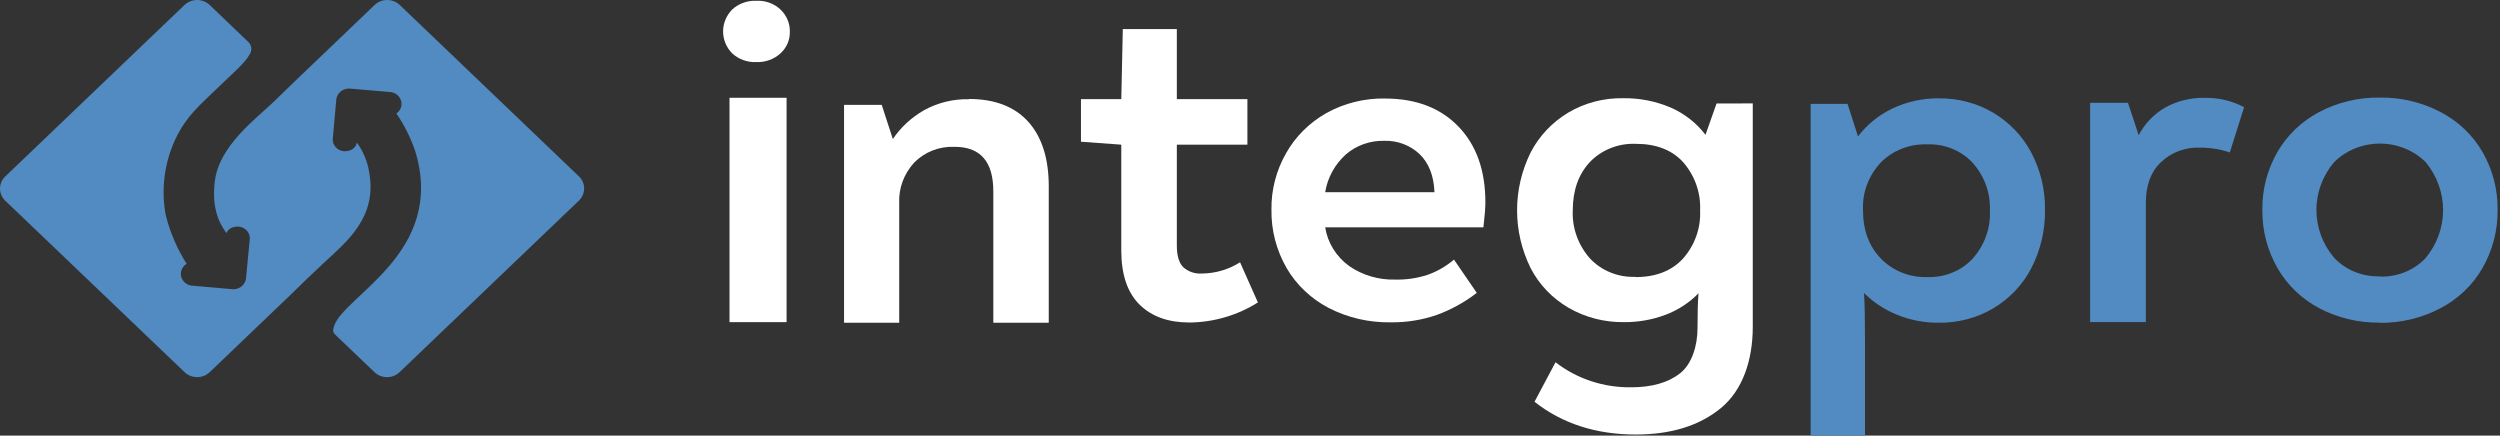 <?xml version="1.0" encoding="UTF-8"?> <svg xmlns="http://www.w3.org/2000/svg" width="1033" height="180" viewBox="0 0 1033 180" fill="none"><rect x="0" y="0" width="1033" height="180" fill="#333333" stroke="none"/> <path fill-rule="evenodd" clip-rule="evenodd" d="M237.964 81.657C238.318 81.279 238.609 80.942 238.88 80.604C238.63 80.978 238.336 81.325 238.005 81.637M239.234 82.869L165.128 153.761C164.448 154.419 163.637 154.942 162.743 155.299C161.849 155.656 160.89 155.84 159.921 155.84C158.952 155.84 157.993 155.656 157.099 155.299C156.205 154.942 155.394 154.419 154.714 153.761L139.447 139.177C137.739 137.528 137.239 137.19 138.031 134.727C142.196 122.05 184.331 104.288 171.585 62.503C169.725 56.998 167.105 51.753 163.795 46.906C164.669 46.295 165.32 45.436 165.654 44.452C165.989 43.468 165.99 42.409 165.659 41.424C165.327 40.44 164.679 39.579 163.806 38.966C162.933 38.352 161.88 38.016 160.796 38.005L144.966 36.634C144.274 36.539 143.568 36.576 142.891 36.742C142.213 36.909 141.577 37.202 141.019 37.605C140.461 38.008 139.993 38.512 139.641 39.089C139.289 39.666 139.06 40.304 138.968 40.965L137.51 57.337C137.453 58.095 137.586 58.854 137.896 59.554C138.206 60.253 138.686 60.872 139.296 61.361C139.905 61.849 140.627 62.193 141.403 62.364C142.179 62.535 142.986 62.528 143.758 62.344C144.675 62.213 145.526 61.811 146.191 61.194C146.856 60.578 147.302 59.778 147.466 58.907C150.148 62.615 151.894 66.866 152.569 71.325C155.839 89.644 143.55 99.618 134.094 108.361C128.366 113.666 125.45 116.566 120.743 121.156L86.669 153.761C85.987 154.417 85.176 154.938 84.282 155.293C83.388 155.648 82.43 155.831 81.462 155.831C80.493 155.831 79.535 155.648 78.641 155.293C77.747 154.938 76.936 154.417 76.255 153.761L2.128 82.889C0.764 81.563 0 79.779 0 77.921C0 76.064 0.764 74.28 2.128 72.954L76.234 2.062C77.616 0.747 79.489 0.008 81.441 0.008C83.393 0.008 85.266 0.747 86.648 2.062L102.227 16.984C103.115 17.666 103.688 18.653 103.824 19.733C103.96 20.813 103.649 21.901 102.956 22.765C101.165 26.064 96.416 30.038 88.835 37.369C82.732 43.33 77.15 47.78 72.589 57.238C67.96 67.061 66.51 77.978 68.423 88.591C70.171 95.788 73.102 102.675 77.109 108.996L76.9 109.136C76.012 109.739 75.347 110.594 75 111.58C74.653 112.565 74.641 113.63 74.967 114.623C75.293 115.615 75.94 116.483 76.814 117.104C77.689 117.724 78.747 118.065 79.837 118.077L95.666 119.467C96.358 119.562 97.062 119.525 97.738 119.358C98.414 119.191 99.049 118.898 99.605 118.495C100.162 118.092 100.628 117.587 100.978 117.011C101.328 116.434 101.555 115.797 101.644 115.136L103.206 98.784C103.262 98.026 103.129 97.266 102.818 96.566C102.508 95.867 102.029 95.247 101.42 94.757C100.811 94.267 100.09 93.921 99.314 93.747C98.539 93.574 97.731 93.577 96.958 93.757C96.205 93.861 95.495 94.152 94.898 94.603C94.302 95.053 93.841 95.645 93.563 96.32C90.126 91.671 87.439 85.233 88.793 74.663C90.626 60.337 105.456 49.31 112.912 42.237L120.723 34.647L154.776 2.062C155.459 1.408 156.271 0.89 157.164 0.536C158.058 0.182 159.016 0 159.983 0C160.951 0 161.909 0.182 162.802 0.536C163.696 0.89 164.507 1.408 165.19 2.062L239.297 72.954C240.647 74.293 241.392 76.084 241.372 77.942C241.353 79.799 240.57 81.576 239.193 82.889L239.234 82.869Z" fill="#518BC2"></path> <path d="M675.778 114.492C684.193 114.492 690.746 111.936 695.44 106.823C700.316 101.277 702.829 94.185 702.48 86.954C702.826 79.74 700.354 72.661 695.544 67.085C690.92 61.985 684.401 59.435 675.986 59.435C672.42 59.28 668.862 59.876 665.564 61.181C662.267 62.486 659.311 64.468 656.908 66.986C652.228 72.032 649.882 78.655 649.868 86.855C649.529 94.084 652.04 101.173 656.908 106.723C659.259 109.258 662.172 111.262 665.436 112.588C668.7 113.915 672.233 114.531 675.778 114.393M724.245 42.726V135.096C724.245 149.004 719.954 161.303 711.102 168.595C702.25 175.887 690.524 179.543 675.903 179.543C659.477 179.543 645.529 175.033 634.059 166.012L642.745 149.68C651.559 156.527 662.621 160.192 673.987 160.032C682.54 160.032 689.275 158.111 694.19 154.27C699.085 150.415 701.417 142.925 701.417 135.494C701.417 129.255 701.542 124.486 701.834 121.168C698.008 125.112 693.293 128.176 688.046 130.129C682.669 132.127 676.945 133.138 671.175 133.109C663.04 133.242 655.032 131.176 648.077 127.149C641.335 123.205 635.91 117.513 632.435 110.737C628.761 103.277 626.856 95.136 626.856 86.894C626.856 78.652 628.761 70.511 632.435 63.052C635.915 56.284 641.293 50.569 647.972 46.541C654.806 42.498 662.719 40.427 670.758 40.58C677.424 40.503 684.029 41.79 690.129 44.355C695.947 46.861 700.974 50.78 704.708 55.72L709.269 42.766L724.245 42.726Z" fill="white"></path> <path d="M571.873 58.182C566.067 58.068 560.435 60.072 556.127 63.785C551.537 67.942 548.526 73.435 547.566 79.403H592.722C592.451 72.587 590.389 67.362 586.577 63.686C584.655 61.854 582.356 60.419 579.826 59.472C577.296 58.525 574.589 58.086 571.873 58.182ZM572.289 40.718C585.078 40.718 595.193 44.579 602.636 52.301C610.078 60.024 613.786 70.495 613.758 83.714C613.758 85.82 613.487 89.218 612.946 93.927H547.566C548.566 100.29 552.121 106.034 557.481 109.941C563.029 113.757 569.743 115.719 576.58 115.524C581.125 115.624 585.653 114.951 589.952 113.537C593.942 112.109 597.616 109.98 600.782 107.259L610.196 121.008C605.22 124.873 599.631 127.958 593.638 130.148C587.548 132.236 581.114 133.265 574.643 133.188C565.695 133.337 556.857 131.284 548.983 127.227C541.677 123.403 535.655 117.686 531.612 110.736C527.369 103.335 525.216 95.009 525.364 86.575C525.255 78.454 527.334 70.443 531.404 63.309C535.272 56.435 541.033 50.699 548.066 46.718C555.413 42.639 563.79 40.557 572.289 40.698V40.718Z" fill="white"></path> <path d="M491.393 133.248C482.686 133.248 475.841 130.784 470.856 125.856C465.871 120.929 463.358 113.544 463.316 103.703V59.773L446.654 58.561V40.957H463.316L463.941 12.008H486.269V40.957H515.428V59.773H486.269V101.497C486.269 105.67 487.164 108.65 488.914 110.398C489.935 111.32 491.145 112.028 492.468 112.48C493.791 112.931 495.198 113.116 496.6 113.021C502.226 112.98 507.716 111.363 512.387 108.372L519.76 124.962C511.329 130.303 501.451 133.188 491.33 133.268" fill="white"></path> <path d="M400.355 40.898C411.005 40.898 419.17 44.024 424.849 50.276C430.493 56.535 433.346 65.456 433.346 77.02V133.348H410.436V79.046C410.436 66.794 405.111 60.668 394.461 60.668C391.359 60.534 388.264 61.041 385.388 62.156C382.512 63.271 379.923 64.966 377.798 67.125C373.524 71.736 371.285 77.745 371.55 83.894V133.348H348.764V43.322H364.322L368.925 57.449C372.214 52.576 376.641 48.495 381.86 45.528C387.495 42.409 393.926 40.841 400.438 40.998" fill="white"></path> <path d="M325.013 40.402H301.436V133.11H325.013V40.402Z" fill="white"></path> <path d="M312.57 25.659C310.727 25.742 308.885 25.464 307.159 24.842C305.432 24.22 303.857 23.267 302.531 22.043C300.121 19.59 298.78 16.354 298.78 12.992C298.78 9.631 300.121 6.395 302.531 3.942C303.857 2.718 305.432 1.765 307.159 1.143C308.885 0.521 310.727 0.243 312.57 0.326C314.38 0.235 316.189 0.502 317.885 1.112C319.58 1.722 321.125 2.66 322.421 3.868C323.716 5.076 324.735 6.528 325.413 8.131C326.091 9.734 326.413 11.454 326.359 13.181C326.395 14.832 326.071 16.473 325.408 17.998C324.744 19.523 323.756 20.901 322.505 22.043C321.187 23.249 319.629 24.191 317.922 24.812C316.216 25.433 314.396 25.721 312.57 25.659Z" fill="white"></path> <path d="M983.28 114.273C986.83 114.402 990.367 113.788 993.641 112.473C996.916 111.158 999.848 109.175 1002.23 106.664C1006.93 101.009 1009.48 94.007 1009.48 86.795C1009.48 79.582 1006.93 72.581 1002.23 66.926C999.774 64.515 996.831 62.601 993.58 61.296C990.329 59.992 986.837 59.325 983.31 59.334C979.783 59.343 976.295 60.029 973.051 61.35C969.808 62.672 966.876 64.602 964.431 67.025C959.714 72.617 957.143 79.578 957.143 86.755C957.143 93.932 959.714 100.893 964.431 106.485C966.796 108.999 969.708 110.99 972.964 112.318C976.22 113.646 979.741 114.28 983.28 114.174M983.28 133.308C974.548 133.421 965.935 131.367 958.286 127.347C951.023 123.482 945.052 117.738 941.062 110.777C936.842 103.403 934.689 95.115 934.813 86.715C934.682 78.346 936.835 70.088 941.062 62.753C945.068 55.829 951.038 50.121 958.286 46.282C965.931 42.253 974.547 40.198 983.28 40.321C992.059 40.199 1000.72 42.253 1008.42 46.282C1015.72 50.094 1021.73 55.806 1025.75 62.753C1029.98 70.088 1032.13 78.346 1032 86.715C1032.12 95.115 1029.97 103.403 1025.75 110.777C1021.74 117.76 1015.73 123.509 1008.42 127.347C1000.73 131.402 992.068 133.489 983.28 133.407V133.308Z" fill="#518BC2"></path> <path d="M910.999 40.441C916.684 40.322 922.3 41.653 927.266 44.296L921.351 62.992C917.413 61.656 913.262 60.984 909.083 61.005C906.075 60.877 903.072 61.354 900.27 62.405C897.467 63.456 894.928 65.057 892.816 67.105C888.651 71.079 886.672 76.722 886.672 83.755V133.09H863.636V42.468H879.278L883.714 55.879C886.153 51.126 889.97 47.141 894.712 44.395C899.661 41.683 905.292 40.309 910.999 40.421" fill="#518BC2"></path> <path d="M796.369 114.473C799.891 114.607 803.401 113.992 806.643 112.672C809.885 111.353 812.779 109.361 815.114 106.843C820.007 101.373 822.545 94.337 822.217 87.153C822.559 79.913 820.022 72.816 815.114 67.284C812.779 64.766 809.885 62.775 806.643 61.455C803.401 60.136 799.891 59.52 796.369 59.654C792.779 59.515 789.2 60.115 785.875 61.415C782.55 62.714 779.558 64.682 777.103 67.185C772.088 72.559 769.465 79.587 769.793 86.776C769.793 95.094 772.264 101.79 777.207 106.863C779.642 109.371 782.612 111.35 785.918 112.666C789.224 113.982 792.789 114.605 796.369 114.493M801.097 40.64C809.058 40.536 816.884 42.604 823.654 46.601C830.347 50.614 835.762 56.296 839.317 63.032C843.163 70.339 845.106 78.422 844.982 86.597C845.144 94.998 843.202 103.315 839.317 110.857C835.795 117.64 830.374 123.362 823.654 127.388C816.884 131.384 809.058 133.452 801.097 133.348C795.187 133.4 789.329 132.284 783.893 130.07C778.739 127.987 774.083 124.924 770.209 121.069C770.487 125.162 770.626 132.156 770.626 142.051V180H748.152V42.905H763.398L767.731 56.376C771.445 51.465 776.356 47.49 782.039 44.793C787.963 42 794.49 40.571 801.097 40.62V40.64Z" fill="#518BC2"></path> </svg> 